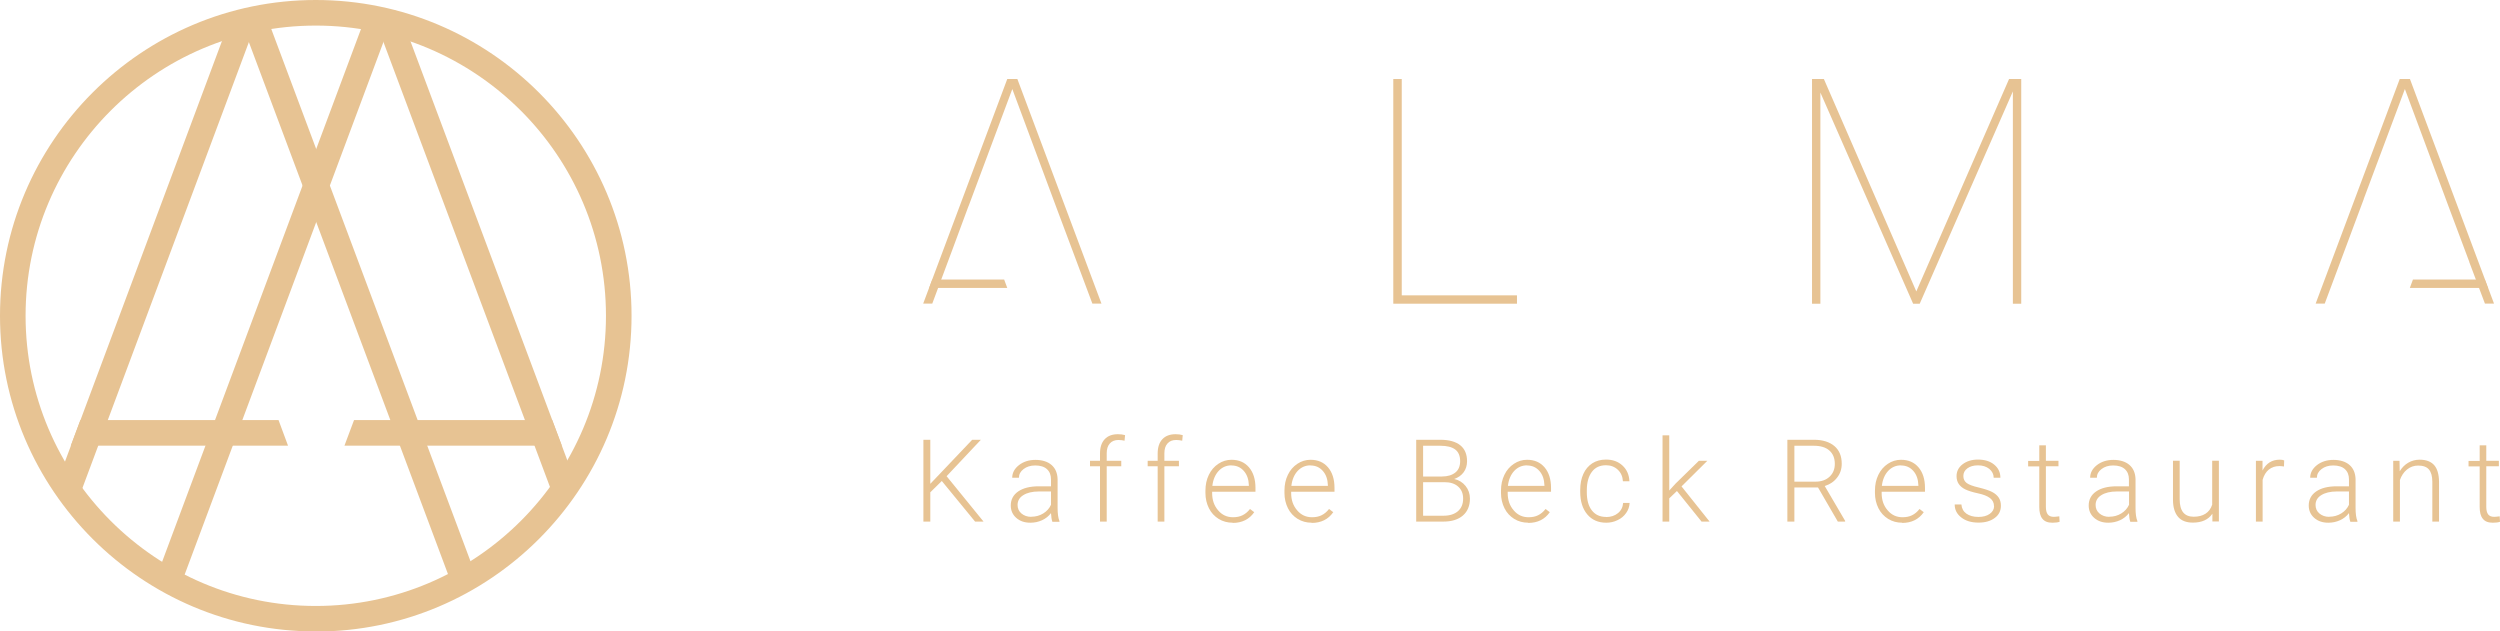 <?xml version="1.0" encoding="UTF-8"?>
<svg id="Layer_1" data-name="Layer 1" xmlns="http://www.w3.org/2000/svg" viewBox="0 0 242.34 61.21">
  <defs>
    <style>
      .cls-1 {
        fill: #e7c393;
      }
    </style>
  </defs>
  <g>
    <path class="cls-1" d="M135.88,28.63h11.17v.81h-11.99V7.66h.82v20.97Z"/>
    <path class="cls-1" d="M176.8,7.66l8.96,20.59,8.99-20.59h1.18v21.78h-.81V8.86l-9.03,20.58h-.64l-8.99-20.47v20.47h-.81V7.66h1.15Z"/>
    <polygon class="cls-1" points="98.62 7.66 97.64 7.66 89.49 29.43 90.37 29.43 92.41 23.96 92.41 23.96 92.45 23.85 92.79 22.93 92.79 22.93 93.09 22.12 93.09 22.12 93.88 19.99 93.89 19.98 93.89 19.98 98.13 8.63 102.4 20.11 102.4 20.11 104.09 24.62 105.89 29.43 106.77 29.43 98.62 7.66"/>
    <polygon class="cls-1" points="233.61 7.66 232.62 7.66 224.47 29.43 225.35 29.43 227.78 22.93 227.78 22.93 228.08 22.12 228.08 22.12 229.13 19.31 229.14 19.26 229.14 19.26 233.12 8.63 237.46 20.3 239.37 25.4 239.36 25.4 240.88 29.43 241.76 29.43 233.61 7.66"/>
    <path class="cls-1" d="M90.37,27.1h6.97l.3.81h-7.57l.3-.81Z"/>
    <path class="cls-1" d="M233.9,27.1h6.97l.3.81h-7.57l.3-.81Z"/>
  </g>
  <g>
    <path class="cls-1" d="M91.3,46.62l-1.12,1.1v2.84h-.67v-7.93h.67v4.27l4.06-4.27h.84l-3.32,3.53,3.58,4.4h-.82l-3.23-3.94Z"/>
    <path class="cls-1" d="M102.01,50.56c-.07-.18-.11-.46-.13-.82-.23.3-.52.53-.87.69s-.73.24-1.13.24c-.57,0-1.02-.16-1.37-.47-.35-.31-.53-.71-.53-1.2,0-.57.24-1.03.72-1.36s1.14-.5,2-.5h1.18v-.67c0-.42-.13-.75-.39-.99-.26-.24-.64-.36-1.14-.36-.46,0-.83.12-1.13.35s-.45.51-.45.84h-.65c0-.47.22-.88.65-1.22.44-.34.97-.51,1.6-.51s1.18.16,1.56.49c.38.33.57.79.59,1.37v2.79c0,.57.06,1,.18,1.28v.07h-.7ZM99.96,50.09c.44,0,.83-.11,1.17-.32.34-.21.59-.49.75-.84v-1.29h-1.17c-.65,0-1.16.13-1.52.36-.37.23-.55.55-.55.95,0,.33.12.61.37.82s.56.33.96.33Z"/>
    <path class="cls-1" d="M106.63,50.56v-5.36h-.97v-.53h.97v-.71c0-.6.15-1.06.46-1.39.3-.32.73-.48,1.28-.48.25,0,.48.03.69.09l-.05.54c-.18-.04-.38-.07-.59-.07-.36,0-.64.11-.84.34-.2.22-.3.54-.3.95v.73h1.41v.53h-1.41v5.36h-.65Z"/>
    <path class="cls-1" d="M112.22,50.56v-5.36h-.97v-.53h.97v-.71c0-.6.15-1.06.46-1.39.3-.32.73-.48,1.28-.48.25,0,.48.03.69.09l-.05.54c-.18-.04-.38-.07-.59-.07-.36,0-.64.11-.84.34-.2.22-.3.54-.3.95v.73h1.41v.53h-1.41v5.36h-.65Z"/>
    <path class="cls-1" d="M119.49,50.67c-.5,0-.95-.12-1.36-.37-.4-.25-.72-.59-.94-1.03s-.34-.94-.34-1.48v-.23c0-.57.11-1.08.33-1.53.22-.46.53-.81.92-1.07.39-.26.82-.39,1.27-.39.72,0,1.28.24,1.7.73.42.49.63,1.16.63,2v.37h-4.2v.13c0,.67.19,1.22.58,1.67.38.45.86.67,1.44.67.35,0,.66-.06.92-.19.27-.13.51-.33.73-.61l.41.31c-.48.69-1.18,1.04-2.09,1.04ZM119.37,45.11c-.49,0-.9.18-1.24.54-.33.36-.54.84-.61,1.45h3.54v-.07c-.02-.57-.18-1.03-.49-1.38s-.7-.53-1.2-.53Z"/>
    <path class="cls-1" d="M127.15,50.67c-.5,0-.95-.12-1.36-.37-.4-.25-.72-.59-.94-1.03s-.34-.94-.34-1.48v-.23c0-.57.11-1.08.33-1.53.22-.46.53-.81.92-1.07.39-.26.82-.39,1.27-.39.72,0,1.28.24,1.7.73.42.49.63,1.16.63,2v.37h-4.2v.13c0,.67.19,1.22.58,1.67.38.45.86.67,1.44.67.35,0,.66-.06.92-.19.27-.13.51-.33.73-.61l.41.31c-.48.69-1.18,1.04-2.09,1.04ZM127.03,45.11c-.49,0-.9.18-1.24.54-.33.36-.54.84-.61,1.45h3.54v-.07c-.02-.57-.18-1.03-.49-1.38s-.7-.53-1.2-.53Z"/>
    <path class="cls-1" d="M137.28,50.56v-7.93h2.34c.85,0,1.49.18,1.93.53.44.35.66.87.66,1.55,0,.41-.11.77-.33,1.07-.22.3-.53.52-.92.65.46.1.83.33,1.11.68.28.35.42.76.42,1.22,0,.7-.23,1.25-.68,1.64-.45.39-1.08.59-1.89.59h-2.65ZM137.95,46.19h1.83c.56,0,.99-.14,1.3-.39.31-.25.46-.62.46-1.1,0-.51-.16-.89-.48-1.13-.32-.24-.8-.36-1.44-.36h-1.67v2.99ZM137.95,46.75v3.24h2.01c.57,0,1.03-.15,1.37-.44.33-.29.5-.69.5-1.22,0-.49-.16-.88-.48-1.16-.32-.29-.76-.43-1.33-.43h-2.06Z"/>
    <path class="cls-1" d="M148.14,50.67c-.5,0-.95-.12-1.36-.37-.4-.25-.72-.59-.94-1.03s-.34-.94-.34-1.48v-.23c0-.57.11-1.08.33-1.53.22-.46.53-.81.92-1.07.39-.26.82-.39,1.27-.39.72,0,1.28.24,1.7.73.42.49.63,1.16.63,2v.37h-4.2v.13c0,.67.19,1.22.58,1.67.38.45.86.67,1.44.67.35,0,.66-.06.92-.19.27-.13.51-.33.73-.61l.41.31c-.48.69-1.18,1.04-2.09,1.04ZM148.02,45.11c-.49,0-.9.18-1.24.54-.33.36-.54.84-.61,1.45h3.54v-.07c-.02-.57-.18-1.03-.49-1.38s-.7-.53-1.2-.53Z"/>
    <path class="cls-1" d="M155.7,50.12c.45,0,.84-.13,1.14-.38.31-.25.47-.59.5-.99h.63c-.02.36-.13.69-.34.98-.21.3-.48.53-.83.69-.34.17-.71.25-1.1.25-.77,0-1.39-.27-1.84-.81-.45-.54-.68-1.26-.68-2.17v-.2c0-.58.1-1.1.3-1.54.2-.45.49-.79.87-1.04.38-.24.82-.36,1.33-.36.65,0,1.18.19,1.6.58s.64.89.67,1.52h-.63c-.03-.46-.19-.83-.5-1.12-.3-.28-.68-.43-1.14-.43-.59,0-1.05.21-1.37.64-.32.43-.49,1.02-.49,1.79v.19c0,.75.16,1.34.49,1.76s.78.63,1.37.63Z"/>
    <path class="cls-1" d="M162.56,47.59l-.75.72v2.25h-.65v-8.36h.65v5.35l.61-.67,2.26-2.21h.82l-2.5,2.48,2.72,3.41h-.78l-2.39-2.97Z"/>
    <path class="cls-1" d="M176.24,47.25h-2.3v3.31h-.68v-7.93h2.58c.84,0,1.51.21,1.98.61.48.41.71.98.71,1.72,0,.51-.15.96-.45,1.34-.3.39-.7.66-1.2.81l1.98,3.38v.07h-.71l-1.92-3.31ZM173.94,46.69h2.05c.56,0,1.02-.16,1.36-.48s.51-.73.51-1.24c0-.56-.18-.99-.53-1.3s-.86-.46-1.5-.46h-1.89v3.49Z"/>
    <path class="cls-1" d="M184.39,50.67c-.5,0-.95-.12-1.36-.37-.4-.25-.72-.59-.94-1.03s-.34-.94-.34-1.48v-.23c0-.57.11-1.08.33-1.53.22-.46.53-.81.92-1.07.39-.26.82-.39,1.27-.39.72,0,1.28.24,1.7.73.42.49.63,1.16.63,2v.37h-4.2v.13c0,.67.19,1.22.58,1.67.38.45.86.67,1.44.67.35,0,.66-.06.92-.19.27-.13.51-.33.73-.61l.41.31c-.48.69-1.18,1.04-2.09,1.04ZM184.27,45.11c-.49,0-.9.18-1.24.54-.33.36-.54.84-.61,1.45h3.54v-.07c-.02-.57-.18-1.03-.49-1.38s-.7-.53-1.2-.53Z"/>
    <path class="cls-1" d="M193.29,49.06c0-.32-.13-.58-.39-.78s-.65-.35-1.17-.46c-.52-.11-.93-.24-1.22-.38-.29-.14-.5-.32-.64-.53-.14-.21-.21-.46-.21-.75,0-.46.19-.85.58-1.15.39-.3.89-.46,1.49-.46.66,0,1.18.16,1.58.49s.6.75.6,1.27h-.65c0-.34-.15-.63-.43-.86-.29-.23-.65-.34-1.09-.34s-.77.1-1.03.29c-.26.19-.39.44-.39.74s.11.52.32.68.61.31,1.18.44c.57.14,1,.28,1.29.43.29.15.5.34.64.55.14.22.21.47.21.78,0,.5-.2.9-.6,1.19-.4.3-.92.45-1.57.45-.68,0-1.24-.16-1.67-.5-.43-.33-.64-.75-.64-1.26h.65c.03.38.19.68.48.89.3.21.69.32,1.17.32.46,0,.82-.1,1.1-.3.28-.2.42-.45.42-.76Z"/>
    <path class="cls-1" d="M198.32,43.16v1.51h1.22v.53h-1.22v3.93c0,.33.06.57.18.73.12.16.31.24.59.24.11,0,.28-.02.53-.05l.03.53c-.17.06-.4.09-.7.09-.45,0-.77-.13-.97-.39-.21-.26-.3-.64-.3-1.14v-3.93h-1.08v-.53h1.08v-1.51h.65Z"/>
    <path class="cls-1" d="M206.5,50.56c-.07-.18-.11-.46-.13-.82-.23.3-.52.53-.87.69s-.73.24-1.13.24c-.57,0-1.02-.16-1.37-.47-.35-.31-.53-.71-.53-1.2,0-.57.24-1.03.72-1.36s1.14-.5,2-.5h1.18v-.67c0-.42-.13-.75-.39-.99-.26-.24-.64-.36-1.14-.36-.46,0-.83.12-1.13.35s-.45.51-.45.84h-.65c0-.47.22-.88.65-1.22.44-.34.97-.51,1.6-.51s1.18.16,1.56.49c.38.33.57.79.59,1.37v2.79c0,.57.06,1,.18,1.28v.07h-.7ZM204.46,50.09c.44,0,.83-.11,1.17-.32.34-.21.59-.49.75-.84v-1.29h-1.17c-.65,0-1.16.13-1.52.36-.37.23-.55.55-.55.95,0,.33.12.61.37.82s.56.33.96.33Z"/>
    <path class="cls-1" d="M214.45,49.81c-.39.57-1.02.85-1.88.85-.63,0-1.11-.18-1.43-.55s-.49-.91-.5-1.62v-3.83h.65v3.75c0,1.12.45,1.68,1.36,1.68s1.54-.39,1.79-1.17v-4.26h.65v5.89h-.63v-.75Z"/>
    <path class="cls-1" d="M221.4,45.22c-.14-.02-.29-.04-.44-.04-.41,0-.75.11-1.03.34-.28.23-.48.56-.6.99v4.05h-.65v-5.89h.64v.94c.36-.7.91-1.05,1.67-1.05.18,0,.32.02.43.07l-.02.59Z"/>
    <path class="cls-1" d="M227.83,50.56c-.07-.18-.11-.46-.13-.82-.23.3-.52.53-.87.69s-.73.24-1.13.24c-.57,0-1.02-.16-1.37-.47-.35-.31-.53-.71-.53-1.2,0-.57.24-1.03.72-1.36s1.14-.5,2-.5h1.18v-.67c0-.42-.13-.75-.39-.99-.26-.24-.64-.36-1.14-.36-.46,0-.83.12-1.13.35s-.45.51-.45.84h-.65c0-.47.22-.88.65-1.22.44-.34.97-.51,1.6-.51s1.18.16,1.56.49c.38.33.57.79.59,1.37v2.79c0,.57.06,1,.18,1.28v.07h-.7ZM225.78,50.09c.44,0,.83-.11,1.17-.32.34-.21.59-.49.75-.84v-1.29h-1.17c-.65,0-1.16.13-1.52.36-.37.23-.55.55-.55.95,0,.33.12.61.37.82s.56.33.96.33Z"/>
    <path class="cls-1" d="M232.6,44.67l.02,1.01c.22-.36.5-.64.83-.83.33-.19.7-.29,1.1-.29.63,0,1.1.18,1.41.53.31.36.46.89.47,1.6v3.87h-.65v-3.87c0-.53-.11-.92-.33-1.18-.22-.26-.57-.38-1.05-.38-.4,0-.76.13-1.07.38-.31.25-.54.59-.69,1.02v4.03h-.65v-5.89h.62Z"/>
    <path class="cls-1" d="M241.01,43.16v1.51h1.22v.53h-1.22v3.93c0,.33.06.57.18.73.12.16.31.24.59.24.11,0,.28-.02.53-.05l.03.53c-.17.06-.4.09-.7.09-.45,0-.77-.13-.97-.39-.21-.26-.3-.64-.3-1.14v-3.93h-1.08v-.53h1.08v-1.51h.65Z"/>
  </g>
  <g>
    <rect class="cls-1" x="-9.14" y="23.59" width="48.4" height="2.48" transform="translate(-13.47 30.25) rotate(-69.53)"/>
    <rect class="cls-1" x="33.58" y=".33" width="2.48" height="57.55" transform="translate(-8 14.05) rotate(-20.52)"/>
    <rect class="cls-1" x="-2.27" y="27.87" width="57.55" height="2.48" transform="translate(-10.04 43.76) rotate(-69.53)"/>
    <rect class="cls-1" x="45" y=".63" width="2.48" height="48.29" transform="translate(-5.75 17.78) rotate(-20.52)"/>
    <polygon class="cls-1" points="54.46 43.2 33.39 43.2 34.32 40.72 53.53 40.72 54.46 43.2"/>
    <path class="cls-1" d="M30.61,61.21C13.73,61.21,0,47.48,0,30.61S13.73,0,30.61,0s30.61,13.73,30.61,30.61-13.73,30.61-30.61,30.61ZM30.61,2.48C15.1,2.48,2.48,15.1,2.48,30.61s12.62,28.13,28.13,28.13,28.13-12.62,28.13-28.13S46.12,2.48,30.61,2.48Z"/>
    <polygon class="cls-1" points="27.92 43.2 6.86 43.2 7.79 40.72 27 40.72 27.92 43.2"/>
  </g>
</svg>